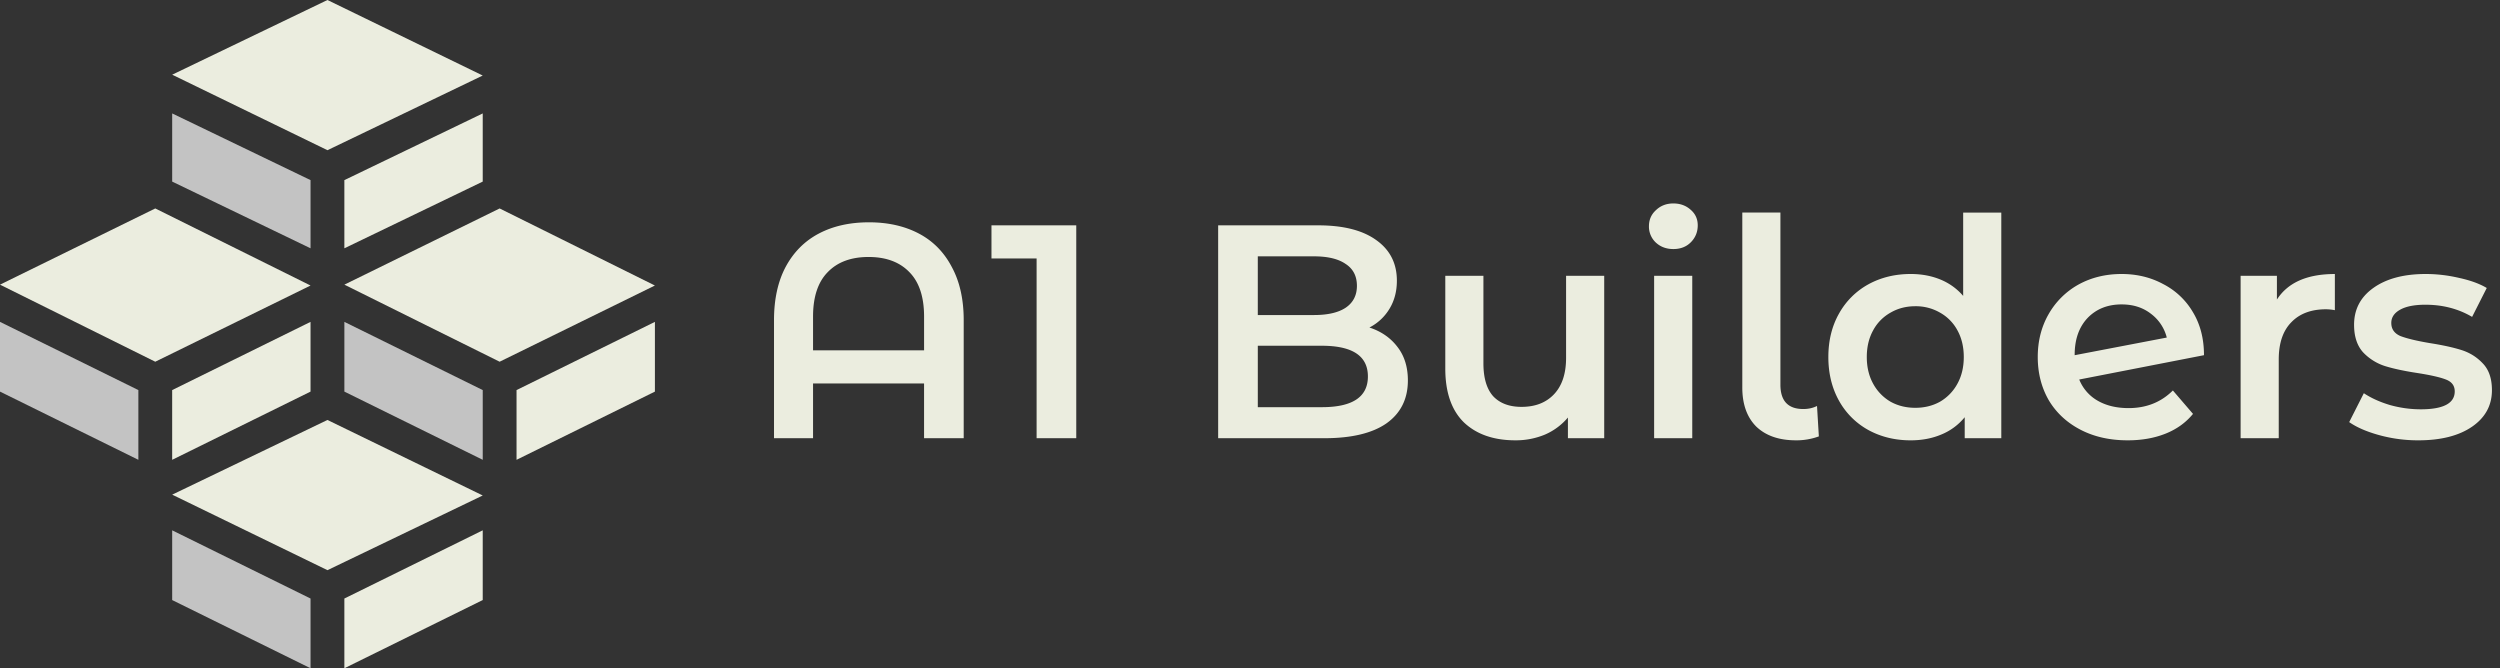 <svg xmlns="http://www.w3.org/2000/svg" width="187" height="50" fill="none" viewBox="0 0 187 50"><rect x="0" y="0" width="187" height="50" fill="#333333" stroke="none"/><g clip-path="url(#a)"><path fill="#EBEDDF" d="M64.99 16.629q2.145 0 3.741.841t2.464 2.502q.89 1.638.89 3.98v8.826H69.12v-4.094h-8.304v4.094h-2.92v-8.825q0-2.343.866-3.98.89-1.662 2.487-2.503 1.597-.84 3.742-.841m4.13 9.576V23.68q0-2.206-1.096-3.321-1.095-1.137-3.057-1.137t-3.057 1.137q-1.095 1.115-1.095 3.32v2.526zm11.383-9.349v15.922h-2.966V19.335h-3.376v-2.479zm21.93 7.643q1.324.432 2.099 1.455.776 1.002.776 2.502 0 2.07-1.597 3.208-1.597 1.114-4.654 1.114h-7.94V16.856H98.6q2.83 0 4.358 1.114 1.528 1.092 1.528 3.026 0 1.183-.547 2.092a3.74 3.74 0 0 1-1.506 1.41m-8.35-5.323v4.39h4.198q1.551 0 2.373-.546.843-.569.844-1.637 0-1.092-.844-1.638-.822-.57-2.373-.569zm4.791 11.282q3.445 0 3.445-2.297t-3.445-2.298h-4.79v4.595zm21.121-9.826v12.146h-2.715v-1.546a4.66 4.66 0 0 1-1.711 1.273 5.65 5.65 0 0 1-2.213.432q-2.442 0-3.856-1.342-1.392-1.364-1.392-4.026v-6.937h2.852v6.55q0 1.639.73 2.457.753.796 2.122.796 1.528 0 2.418-.932.913-.956.913-2.73v-6.141zm3.734 0h2.852v12.146h-2.852zm1.437-2.002q-.776 0-1.3-.477a1.63 1.63 0 0 1-.525-1.229q0-.728.525-1.205.524-.5 1.3-.5.775 0 1.301.477.524.455.524 1.16 0 .75-.524 1.274-.503.5-1.301.5m9.173 14.307q-1.894 0-2.966-1.023-1.05-1.047-1.049-2.934V15.9h2.851v12.875q0 1.82 1.712 1.82.57 0 1.026-.228l.137 2.275a4.9 4.9 0 0 1-1.711.295m15.358-17.036v16.877h-2.737v-1.57a4.4 4.4 0 0 1-1.757 1.297q-1.027.432-2.282.432-1.757 0-3.171-.773a5.6 5.6 0 0 1-2.19-2.184q-.8-1.433-.799-3.275 0-1.842.799-3.253a5.6 5.6 0 0 1 2.19-2.183q1.415-.774 3.171-.774 1.21 0 2.213.41t1.711 1.228v-6.232zm-6.434 14.603q1.028 0 1.848-.455a3.45 3.45 0 0 0 1.301-1.342q.479-.865.479-2.002t-.479-2.002a3.3 3.3 0 0 0-1.301-1.319 3.6 3.6 0 0 0-1.848-.478q-1.026 0-1.848.478a3.3 3.3 0 0 0-1.3 1.32q-.479.864-.479 2.001t.479 2.002a3.46 3.46 0 0 0 1.3 1.342q.822.455 1.848.455m15.96.022q1.985 0 3.308-1.319l1.506 1.752q-.799.977-2.053 1.478-1.256.5-2.829.5-2.008 0-3.537-.796t-2.372-2.206q-.822-1.433-.822-3.23 0-1.774.799-3.184a5.84 5.84 0 0 1 2.235-2.23q1.439-.796 3.24-.796 1.711 0 3.103.751a5.46 5.46 0 0 1 2.236 2.115q.821 1.366.821 3.207l-9.331 1.82a3.18 3.18 0 0 0 1.392 1.592q.957.546 2.304.546m-.525-7.756q-1.574 0-2.555 1.024-.958 1.023-.958 2.752v.023l6.89-1.32a3.2 3.2 0 0 0-1.209-1.797q-.89-.682-2.168-.682m11.615-.364q1.231-1.91 4.335-1.91v2.706a3.6 3.6 0 0 0-.662-.068q-1.665 0-2.601.978-.935.956-.935 2.775v5.891h-2.852V20.632h2.715zm10.563 10.531q-1.482 0-2.898-.386-1.413-.387-2.258-.978l1.095-2.161q.822.546 1.962.887a8.6 8.6 0 0 0 2.282.318q2.555 0 2.555-1.342 0-.636-.662-.887-.639-.25-2.076-.477-1.506-.228-2.464-.524a3.9 3.9 0 0 1-1.643-1.023q-.684-.75-.684-2.07 0-1.728 1.437-2.752 1.461-1.047 3.924-1.047 1.255 0 2.51.296 1.255.273 2.053.75l-1.095 2.162q-1.55-.91-3.49-.91-1.255 0-1.917.386-.639.364-.638.979 0 .681.684.978.707.272 2.167.523 1.46.227 2.396.523.935.295 1.597 1 .684.706.684 2.002 0 1.706-1.483 2.73-1.483 1.023-4.038 1.023"/><path fill="#C3C3C3" d="m12.879 8.484 10.35 4.989v5.1l-10.35-4.99zm0 31.184 10.35 5.102v5.216l-10.35-5.102zM0 24.076l10.35 5.102v5.216L0 29.292zm25.759 0 10.35 5.102v5.216l-10.35-5.102z"/><path fill="#EBEDDF" d="m36.108 8.484-10.35 4.989v5.1l10.35-4.99zm0 31.184-10.35 5.102v5.216l10.35-5.102zm-12.88-15.592-10.35 5.102v5.216l10.35-5.102zm25.759 0-10.35 5.102v5.216l10.35-5.102zM24.493 0 12.88 5.587l11.614 5.648L36.108 5.65zm0 31.413L12.88 37l11.614 5.649 11.615-5.587zM11.614 15.592 0 21.292l11.614 5.765 11.615-5.7zm25.759 0-11.614 5.7 11.614 5.765 11.614-5.7z"/></g><defs><clipPath id="a"><path fill="#fff" d="M0 0h187v50H0z"/></clipPath></defs></svg>